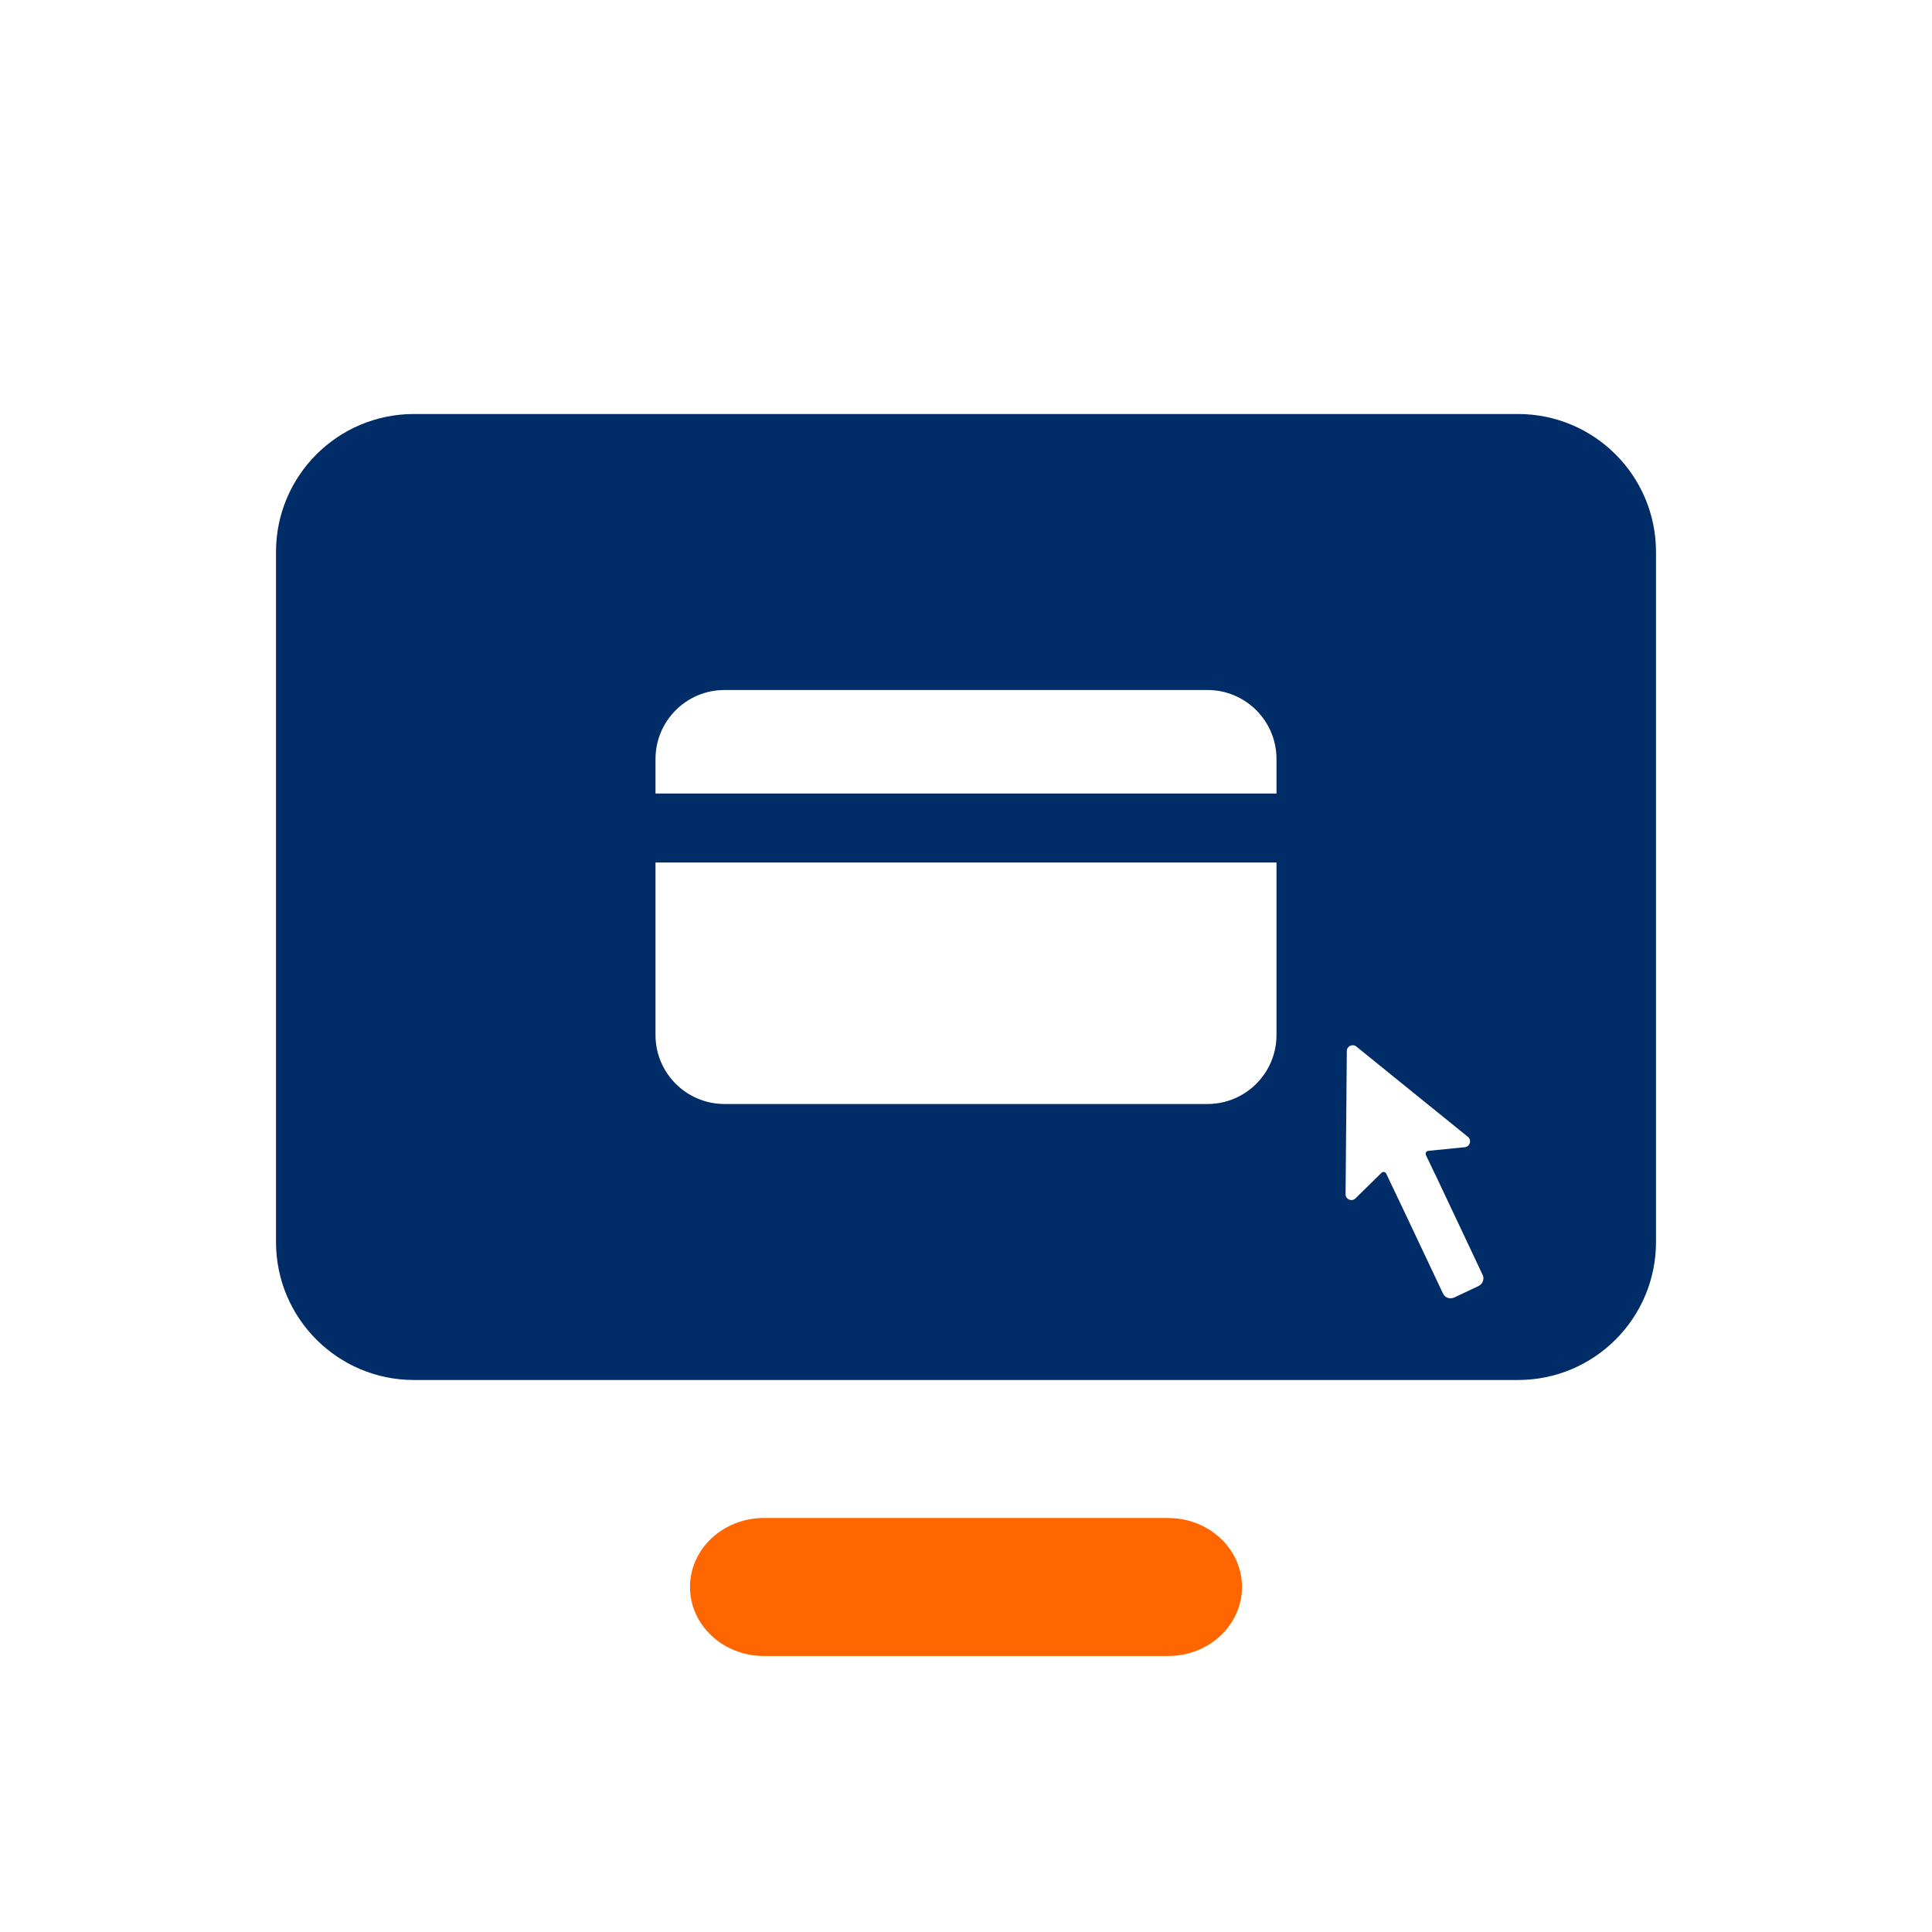 <?xml version="1.0" encoding="utf-8"?>
<!-- Generator: Adobe Illustrator 24.0.1, SVG Export Plug-In . SVG Version: 6.00 Build 0)  -->
<svg xmlns="http://www.w3.org/2000/svg" xmlns:xlink="http://www.w3.org/1999/xlink" version="1.1" id="EXPORT_x5F_Pikto_x5F_contour" x="0px" y="0px" viewBox="0 0 28 28" style="enable-background:new 0 0 28 28;" xml:space="preserve">
<rect style="fill:#FFFFFF;" width="28" height="28"/>
<path style="fill:#002D67;" d="M22,6H6C4.895,6,4,6.895,4,8v10c0,1.105,0.895,2,2,2h16c1.105,0,2-0.895,2-2V8  C24,6.895,23.105,6,22,6z M18.5,15c0,0.552-0.448,1-1,1h-7c-0.552,0-1-0.448-1-1v-2.5h9V15z M18.5,11.5h-9V11  c0-0.552,0.448-1,1-1h7c0.552,0,1,0.448,1,1V11.5z M21.424,18.64l-0.345,0.163  c-0.063,0.03-0.137,0.006-0.165-0.054l-0.552-1.169l-0.272-0.571  c-0.012-0.026-0.047-0.032-0.068-0.012l-0.378,0.371c-0.054,0.053-0.144,0.014-0.143-0.061  l0.009-1.02l0.009-1.055c0.001-0.071,0.083-0.109,0.138-0.065l0.82,0.664l0.797,0.645  c0.059,0.047,0.03,0.142-0.045,0.15l-0.53,0.053c-0.029,0.003-0.046,0.034-0.034,0.06l0.133,0.279  l0.001-0.001l0.224,0.476l0.037,0.077H21.06l0.428,0.908C21.516,18.538,21.488,18.61,21.424,18.64z"/>
<path style="fill:#FF6600;" d="M16.93,24h-5.86C10.479,24,10,23.552,10,23l0,0C10,22.448,10.479,22,11.07,22  h5.86C17.521,22,18,22.448,18,23l0,0C18,23.552,17.521,24,16.93,24z"/>
</svg>
